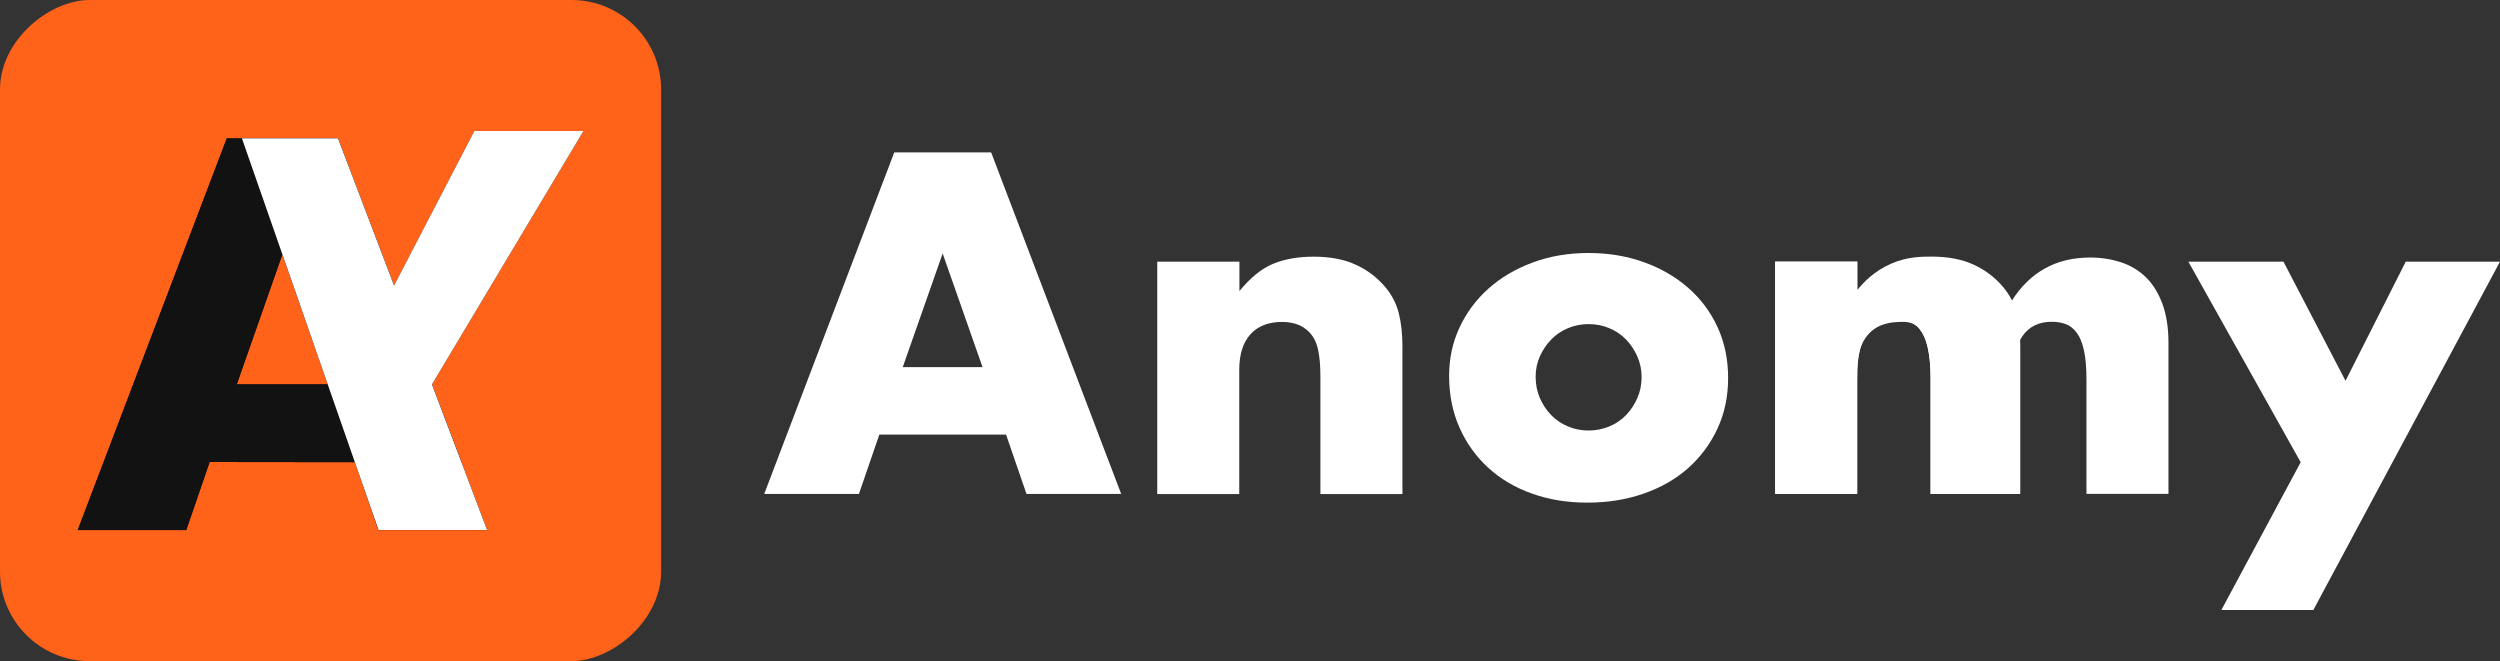 <?xml version="1.0" encoding="UTF-8"?>
<svg id="Layer_2" data-name="Layer 2" xmlns="http://www.w3.org/2000/svg" viewBox="0 0 437.44 115.68">
  <rect x="0" y="0" width="437.44" height="115.68" fill="#333333" stroke="none"/>
  <defs>
    <style>
      .cls-1 {
        fill: #ff6219;
      }

      .cls-2 {
        fill: #fff;
      }

      .cls-3 {
        fill: #121212;
      }
    </style>
  </defs>
  <g id="Calque_1" data-name="Calque 1">
    <g>
      <g>
        <path class="cls-2" d="M176.05,76.05h-22.19l-3.57,10.38h-16.57l22.75-59.76h16.96l22.75,59.76h-16.57l-3.57-10.38ZM171.92,64.24l-6.98-19.89-6.98,19.89h13.95Z"/>
        <path class="cls-2" d="M202.52,45.78h14.35v5.15c1.95-2.38,3.94-3.98,5.94-4.79,2.01-.82,4.36-1.23,7.05-1.23,2.85,0,5.3.46,7.33,1.39,2.03.93,3.77,2.23,5.19,3.92,1.16,1.37,1.95,2.91,2.38,4.6.42,1.69.63,3.62.63,5.79v25.84h-14.35v-20.53c0-2.01-.15-3.63-.44-4.87-.29-1.24-.81-2.23-1.55-2.97-.63-.63-1.35-1.08-2.14-1.35-.79-.26-1.64-.4-2.54-.4-2.43,0-4.29.73-5.59,2.18-1.3,1.45-1.94,3.53-1.94,6.22v21.72h-14.35v-40.66Z"/>
        <path class="cls-2" d="M253.56,65.75c0-3.01.61-5.83,1.82-8.44,1.22-2.61,2.91-4.89,5.07-6.82,2.17-1.93,4.74-3.45,7.73-4.56,2.99-1.11,6.25-1.66,9.79-1.66s6.72.54,9.71,1.62c2.99,1.08,5.57,2.59,7.77,4.52,2.19,1.93,3.9,4.23,5.11,6.9,1.22,2.67,1.82,5.61,1.82,8.84s-.62,6.17-1.86,8.84c-1.24,2.67-2.95,4.97-5.11,6.9-2.17,1.93-4.77,3.42-7.81,4.48-3.04,1.06-6.33,1.58-9.87,1.58s-6.71-.53-9.67-1.58-5.51-2.56-7.65-4.52c-2.14-1.95-3.82-4.29-5.03-7.02-1.22-2.72-1.82-5.75-1.82-9.07ZM268.7,65.91c0,1.38.25,2.63.75,3.76.5,1.14,1.16,2.13,1.98,2.97.82.85,1.8,1.51,2.93,1.98,1.14.48,2.34.71,3.61.71s2.47-.24,3.61-.71c1.14-.47,2.11-1.13,2.93-1.98.82-.85,1.48-1.84,1.98-2.97.5-1.13.75-2.36.75-3.69s-.25-2.47-.75-3.61c-.5-1.13-1.16-2.13-1.98-2.97-.82-.85-1.8-1.51-2.93-1.98-1.14-.48-2.34-.71-3.61-.71s-2.47.24-3.61.71c-1.14.47-2.11,1.14-2.93,1.98-.82.85-1.48,1.82-1.98,2.93-.5,1.11-.75,2.3-.75,3.57Z"/>
        <path class="cls-2" d="M402.57,80.89l-19.66-35.11h16.64l10.86,20.85,10.54-20.85h16.49l-32.66,60.95h-16.09l13.87-25.84Z"/>
        <g>
          <path class="cls-2" d="M310.63,45.78h14.35v4.99c3.91-3.75,8.3-5.63,13.16-5.63,6.02,0,10.62,2.54,13.79,7.61,3.22-5.13,7.82-7.69,13.79-7.69,1.9,0,3.7.28,5.39.83,1.69.55,3.14,1.43,4.36,2.61,1.22,1.19,2.18,2.74,2.89,4.64.71,1.9,1.07,4.2,1.07,6.89v26.39h-14.35v-20.05c0-2.06-.15-3.75-.44-5.07-.29-1.32-.71-2.35-1.27-3.09-.56-.74-1.2-1.24-1.94-1.51-.74-.26-1.53-.4-2.38-.4-4.6,0-6.9,3.36-6.9,10.06v20.05h-14.35v-20.05c0-2.06-.13-3.76-.4-5.11-.27-1.35-.65-2.42-1.15-3.21-.5-.79-1.15-1.33-1.94-1.62-.79-.29-1.72-.44-2.77-.44-.9,0-1.74.13-2.54.4s-1.49.78-2.1,1.55-1.08,1.82-1.43,3.17c-.34,1.35-.52,3.1-.52,5.27v20.05h-14.35v-40.66Z"/>
          <path class="cls-2" d="M310.63,45.77h14.35v4.99c1.02-1.29,2.92-3.32,5.94-4.63,2.82-1.22,5.24-1.23,7.05-1.23,2.85,0,5.3.46,7.33,1.39,2.03.93,3.77,2.23,5.19,3.92,1.16,1.37,1.95,2.91,2.38,4.6.42,1.69.63,3.62.63,5.79v25.84c-5.23,0-10.46,0-15.69,0,0-6.87,0-13.74,0-20.6,0-2.23-.26-3.92-.5-5.01-.15-.69-.36-1.49-.87-2.38-.31-.53-.67-1.16-1.35-1.61-.26-.17-.99-.59-2.59-.52-1.19.06-3.73.09-5.59,2.18-1.3,1.45-1.94,3.53-1.94,6.22v21.72h-14.35v-40.66Z"/>
        </g>
      </g>
      <g>
        <rect class="cls-1" x="0" y="0" width="115.68" height="115.68" rx="15.67" ry="15.67" transform="translate(0 115.68) rotate(-90)"/>
        <g>
          <g>
            <path class="cls-3" d="M62.13,80.84h-25.45l-4.09,11.91H13.6L39.68,24.22h19.45l26.08,68.53h-19l-4.09-11.91ZM57.41,67.3l-8-22.81-8,22.81h16Z"/>
            <path class="cls-3" d="M80.73,80.89c-14.35-.02-28.71-.04-43.06-.05,0-4.51,0-9.03,0-13.54l37.91-.02c.14.36.56,1.47.69,1.83,1.49,3.93,2.97,7.86,4.47,11.78Z"/>
            <path class="cls-3" d="M85.22,92.74h-18.99c-7.97-22.84-15.93-45.69-23.9-68.53h16.81c3.27,8.58,6.54,17.17,9.81,25.75,4.68-9.01,9.37-18.03,14.05-27.04h19.09c-8.84,14.78-17.67,29.56-26.51,44.34,3.22,8.49,6.43,16.98,9.65,25.47Z"/>
          </g>
          <g>
            <path class="cls-3" d="M62.13,80.84h-25.45l-4.09,11.91H13.6L39.68,24.22h19.45l26.08,68.53h-19l-4.09-11.91ZM57.41,67.3l-8-22.81-8,22.81h16Z"/>
            <path class="cls-3" d="M80.73,80.89c-14.35-.02-28.71-.04-43.06-.05,0-4.51,0-9.03,0-13.54l37.91-.02c.14.36.56,1.47.69,1.83,1.49,3.93,2.97,7.86,4.47,11.78Z"/>
            <path class="cls-2" d="M85.22,92.74h-18.99c-7.97-22.84-15.93-45.69-23.9-68.53h16.81c3.27,8.58,6.54,17.17,9.81,25.75,4.68-9.01,9.37-18.03,14.05-27.04h19.09c-8.84,14.78-17.67,29.56-26.51,44.34,3.22,8.49,6.43,16.98,9.65,25.47Z"/>
          </g>
        </g>
      </g>
    </g>
  </g>
</svg>